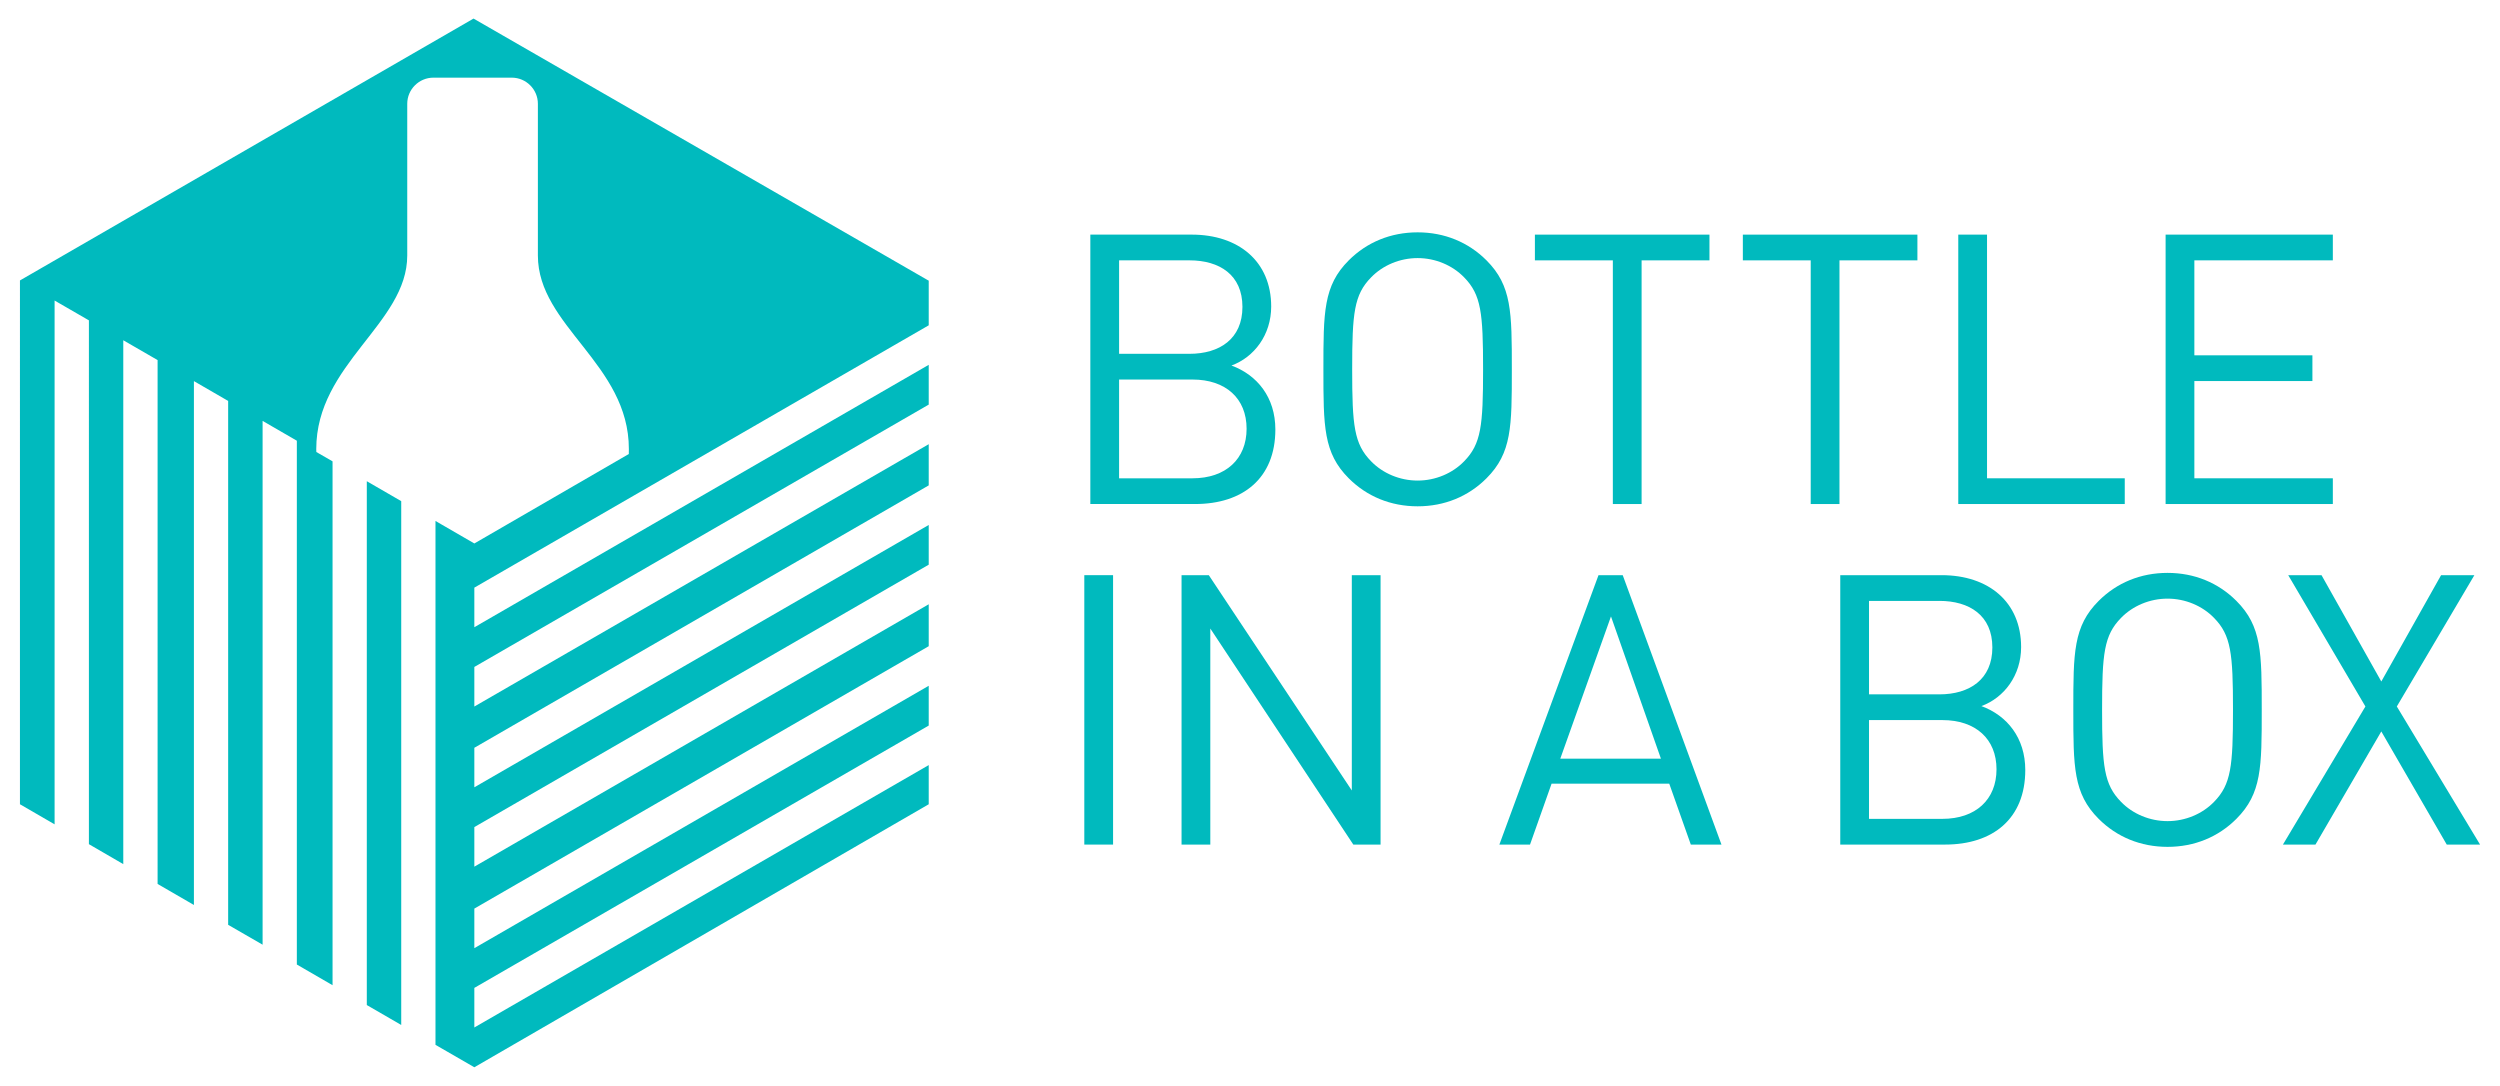 <?xml version="1.0" encoding="UTF-8"?> <svg xmlns="http://www.w3.org/2000/svg" id="Layer_1" version="1.1" viewBox="0 0 374.519 162.667"><!-- Generator: Adobe Illustrator 29.4.0, SVG Export Plug-In . SVG Version: 2.1.0 Build 152) --><g id="text"><path d="M179.042,75.508h-15.701v-40.36h15.19c7.028,0,11.903,4.024,11.903,10.77,0,4.251-2.551,7.595-5.951,8.842,3.854,1.418,6.575,4.762,6.575,9.58,0,7.313-4.874,11.167-12.016,11.167ZM178.192,39.003h-10.543v14.001h10.543c4.478,0,7.935-2.211,7.935-7.029s-3.457-6.973-7.935-6.973ZM178.645,56.858h-10.996v14.796h10.996c4.988,0,8.105-2.892,8.105-7.427s-3.117-7.369-8.105-7.369Z" style="fill: #00babe;"></path><path d="M222.686,71.654c-2.72,2.721-6.291,4.195-10.316,4.195s-7.595-1.474-10.316-4.195c-3.797-3.798-3.797-7.766-3.797-16.326s0-12.528,3.797-16.326c2.721-2.721,6.292-4.195,10.316-4.195s7.596,1.474,10.316,4.195c3.798,3.798,3.798,7.766,3.798,16.326s0,12.528-3.798,16.326ZM219.342,41.554c-1.757-1.814-4.308-2.891-6.971-2.891s-5.215,1.077-6.971,2.891c-2.551,2.607-2.834,5.328-2.834,13.774s.283,11.167,2.834,13.774c1.757,1.814,4.308,2.891,6.971,2.891s5.215-1.077,6.971-2.891c2.551-2.607,2.835-5.329,2.835-13.774s-.284-11.167-2.835-13.774Z" style="fill: #00babe;"></path><path d="M245.924,39.003v36.505h-4.308v-36.505h-11.676v-3.854h26.151v3.854h-10.167Z" style="fill: #00babe;"></path><path d="M275.567,39.003v36.505h-4.308v-36.505h-10.167v-3.854h26.151v3.854h-11.676Z" style="fill: #00babe;"></path><path d="M293.364,75.508v-40.36h4.308v36.505h20.632v3.854h-24.94Z" style="fill: #00babe;"></path><path d="M324.424,75.508v-40.36h25.052v3.854h-20.745v14.228h17.685v3.854h-17.685v14.569h20.745v3.854h-25.052Z" style="fill: #00babe;"></path><path d="M162.438,126.525v-40.36h4.308v40.36h-4.308Z" style="fill: #00babe;"></path><path d="M202.738,126.525l-21.425-32.367v32.367h-4.308v-40.36h4.081l21.425,32.253v-32.253h4.308v40.36h-4.081Z" style="fill: #00babe;"></path><path d="M253.297,126.525l-3.231-9.126h-17.628l-3.23,9.126h-4.591l14.851-40.36h3.628l14.793,40.36h-4.591ZM241.337,92.344l-7.596,21.313h15.078l-7.482-21.313Z" style="fill: #00babe;"></path><path d="M291.385,126.525h-15.7v-40.36h15.19c7.028,0,11.903,4.024,11.903,10.77,0,4.251-2.551,7.595-5.952,8.842,3.854,1.418,6.575,4.762,6.575,9.58,0,7.313-4.875,11.167-12.017,11.167ZM290.534,90.02h-10.542v14.001h10.542c4.478,0,7.936-2.211,7.936-7.029s-3.458-6.973-7.936-6.973ZM290.988,107.875h-10.996v14.796h10.996c4.988,0,8.105-2.892,8.105-7.427s-3.118-7.369-8.105-7.369Z" style="fill: #00babe;"></path><path d="M335.028,122.671c-2.72,2.721-6.291,4.195-10.315,4.195s-7.596-1.474-10.316-4.195c-3.798-3.798-3.798-7.766-3.798-16.326s0-12.528,3.798-16.326c2.72-2.721,6.291-4.195,10.316-4.195s7.595,1.474,10.315,4.195c3.798,3.798,3.798,7.766,3.798,16.326s0,12.528-3.798,16.326ZM331.685,92.571c-1.757-1.814-4.308-2.891-6.971-2.891s-5.215,1.077-6.972,2.891c-2.55,2.607-2.834,5.328-2.834,13.774s.284,11.167,2.834,13.774c1.757,1.814,4.308,2.891,6.972,2.891s5.214-1.077,6.971-2.891c2.55-2.607,2.834-5.329,2.834-13.774s-.284-11.167-2.834-13.774Z" style="fill: #00babe;"></path><path d="M366.542,126.525l-9.805-16.949-9.863,16.949h-4.874l12.356-20.69-11.563-19.67h4.988l8.956,15.928,8.955-15.928h4.988l-11.619,19.67,12.47,20.69h-4.988Z" style="fill: #00babe;"></path></g><g id="icon"><polygon points="60.107 75.075 54.95 72.09 54.95 150.563 60.107 153.548 60.107 75.075" style="fill: #00babe;"></polygon></g><path d="M71.059,88.033v5.93l68.07-39.31v5.96l-68.07,39.3v5.93l68.07-39.3v6.17l-68.07,39.31v5.92l68.07-39.3v5.95l-68.07,39.31v5.93l68.07-39.31v6.28l-68.07,39.31v5.93l68.07-39.31v5.96l-68.07,39.3v5.93l68.07-39.31v5.87l-68.07,39.4-5.82-3.36v-78.48l5.82,3.37,23.14-13.4.01-.74c0-12.76-13.63-18.42-13.63-29V15.543c0-2.15-1.76-3.91-3.91-3.91h-11.74c-2.16,0-3.92,1.76-3.92,3.91v22.73c0,10.2-13.63,16.24-13.63,29l.01.44,2.43,1.4v78.48l-5.35-3.1v-78.47l-5.13-2.97v78.47l-5.16-2.98V60.063l-5.13-2.97v78.48l-5.44-3.15V53.943l-5.14-2.97v78.48l-5.15-2.99V47.993l-5.14-2.97v78.47l-5.19-3.01V42.013L70.939,2.783l68.16,39.25.03-.02v6.72l-68.07,39.3Z" style="fill: #00babe;"></path></svg> 